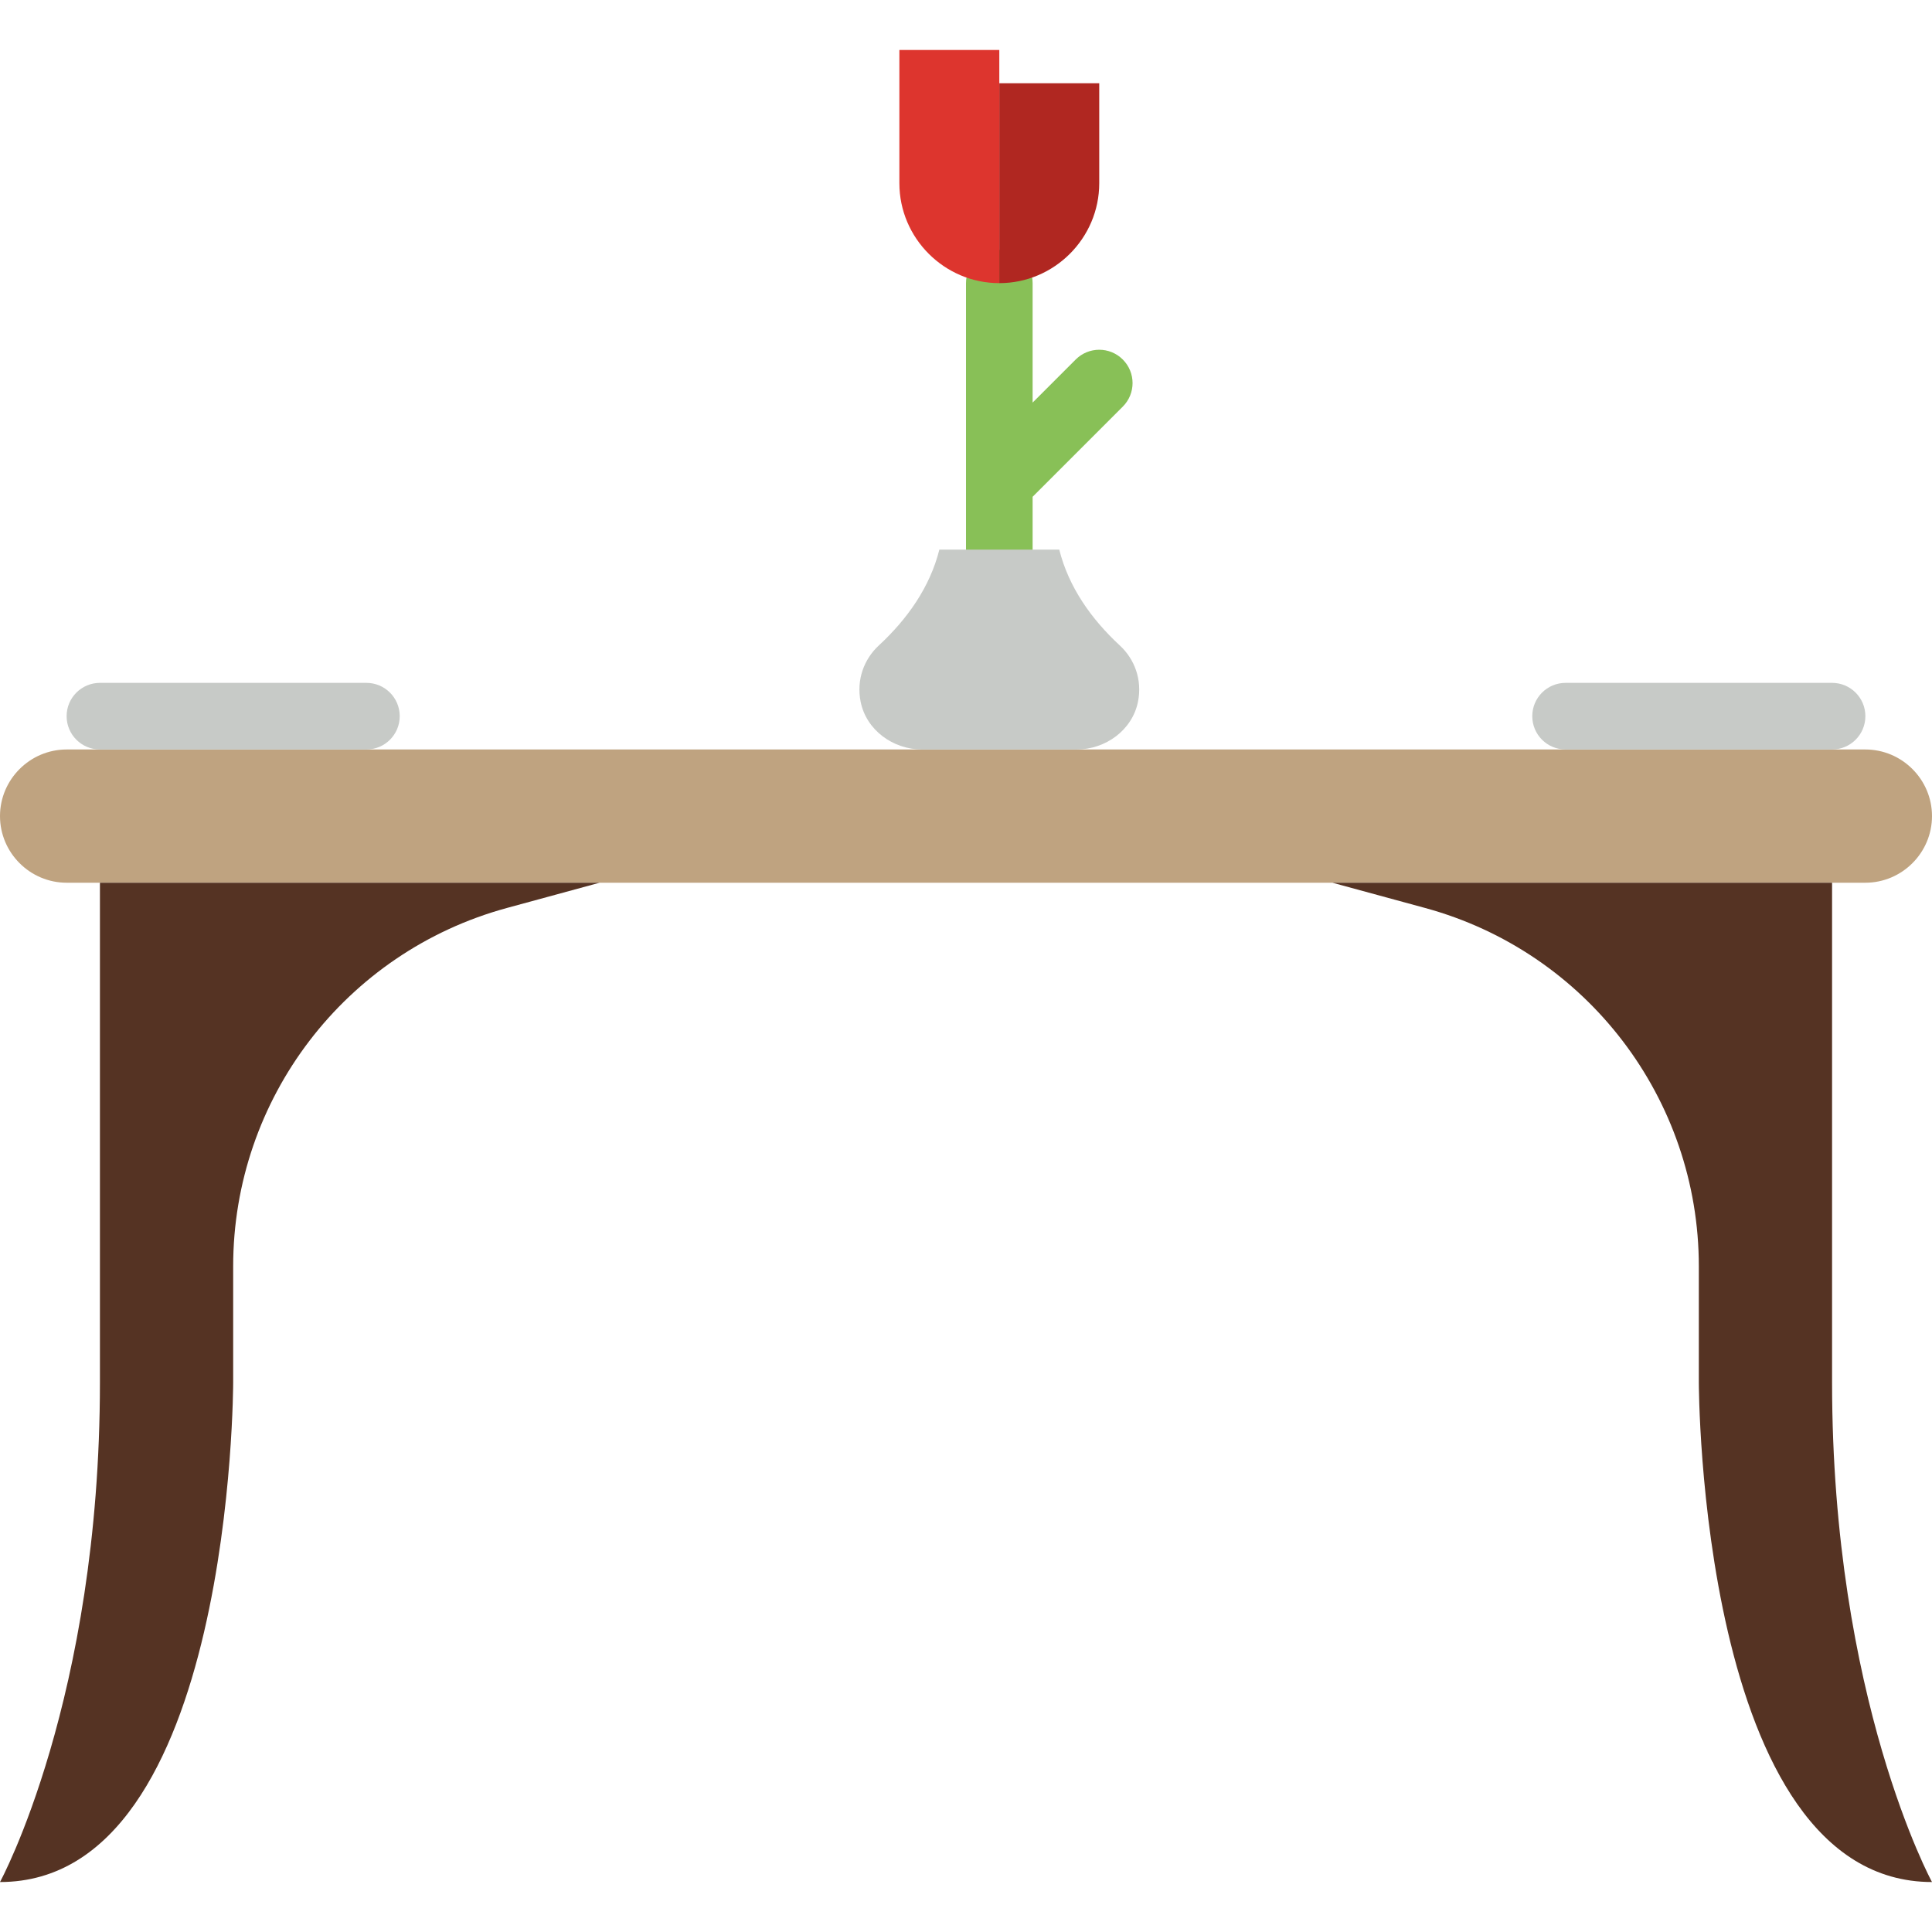 <?xml version="1.0" encoding="iso-8859-1"?>
<!-- Uploaded to: SVG Repo, www.svgrepo.com, Generator: SVG Repo Mixer Tools -->
<!DOCTYPE svg PUBLIC "-//W3C//DTD SVG 1.1//EN" "http://www.w3.org/Graphics/SVG/1.1/DTD/svg11.dtd">
<svg height="800px" width="800px" version="1.1" id="Capa_1" xmlns="http://www.w3.org/2000/svg" xmlns:xlink="http://www.w3.org/1999/xlink" 
	 viewBox="0 0 58 58" xml:space="preserve">
<path style="fill:#BFA380;" d="M56,26.5H2c-1.1,0-2-0.9-2-2v0c0-1.1,0.9-2,2-2h54c1.1,0,2,0.9,2,2v0C58,25.6,57.1,26.5,56,26.5z"/>
<path style="fill:#C7CAC7;" d="M11,22.5H3c-0.552,0-1-0.447-1-1s0.448-1,1-1h8c0.552,0,1,0.447,1,1S11.552,22.5,11,22.5z"/>
<path style="fill:#C7CAC7;" d="M55,22.5h-8c-0.552,0-1-0.447-1-1s0.448-1,1-1h8c0.552,0,1,0.447,1,1S55.552,22.5,55,22.5z"/>
<path style="fill:#88C057;" d="M33.707,10.793c-0.391-0.391-1.023-0.391-1.414,0L31,12.086V8.5c0-0.553-0.448-1-1-1s-1,0.447-1,1v8
	c0,0.553,0.448,1,1,1s1-0.447,1-1v-1.586l2.707-2.707C34.098,11.816,34.098,11.184,33.707,10.793z"/>
<g>
	<path style="fill:#553323;" d="M3,26.5v15c0,9.5-3,15-3,15c7,0,7-15,7-15v-3.486c0-5.027,3.365-9.432,8.214-10.755L18,26.5H3z"/>
</g>
<g>
	<path style="fill:#553323;" d="M55,26.5v15c0,9.5,3,15,3,15c-7,0-7-15-7-15v-3.486c0-5.027-3.365-9.432-8.214-10.755L40,26.5H55z"
		/>
</g>
<path style="fill:#DD352E;" d="M30,1.5h-3v4c0,1.65,1.35,3,3,3V1.5z"/>
<path style="fill:#B02721;" d="M30,2.5h3v3c0,1.65-1.35,3-3,3V2.5z"/>
<path style="fill:#C7CAC7;" d="M31.8,16.5L31.8,16.5l-3.6,0v0c-0.283,1.13-0.965,2.089-1.82,2.88
	c-0.437,0.405-0.675,1.022-0.544,1.683c0.169,0.854,0.972,1.437,1.843,1.437h4.642c0.871,0,1.673-0.583,1.843-1.437
	c0.131-0.661-0.106-1.278-0.544-1.683C32.765,18.589,32.083,17.63,31.8,16.5z"/>
</svg>